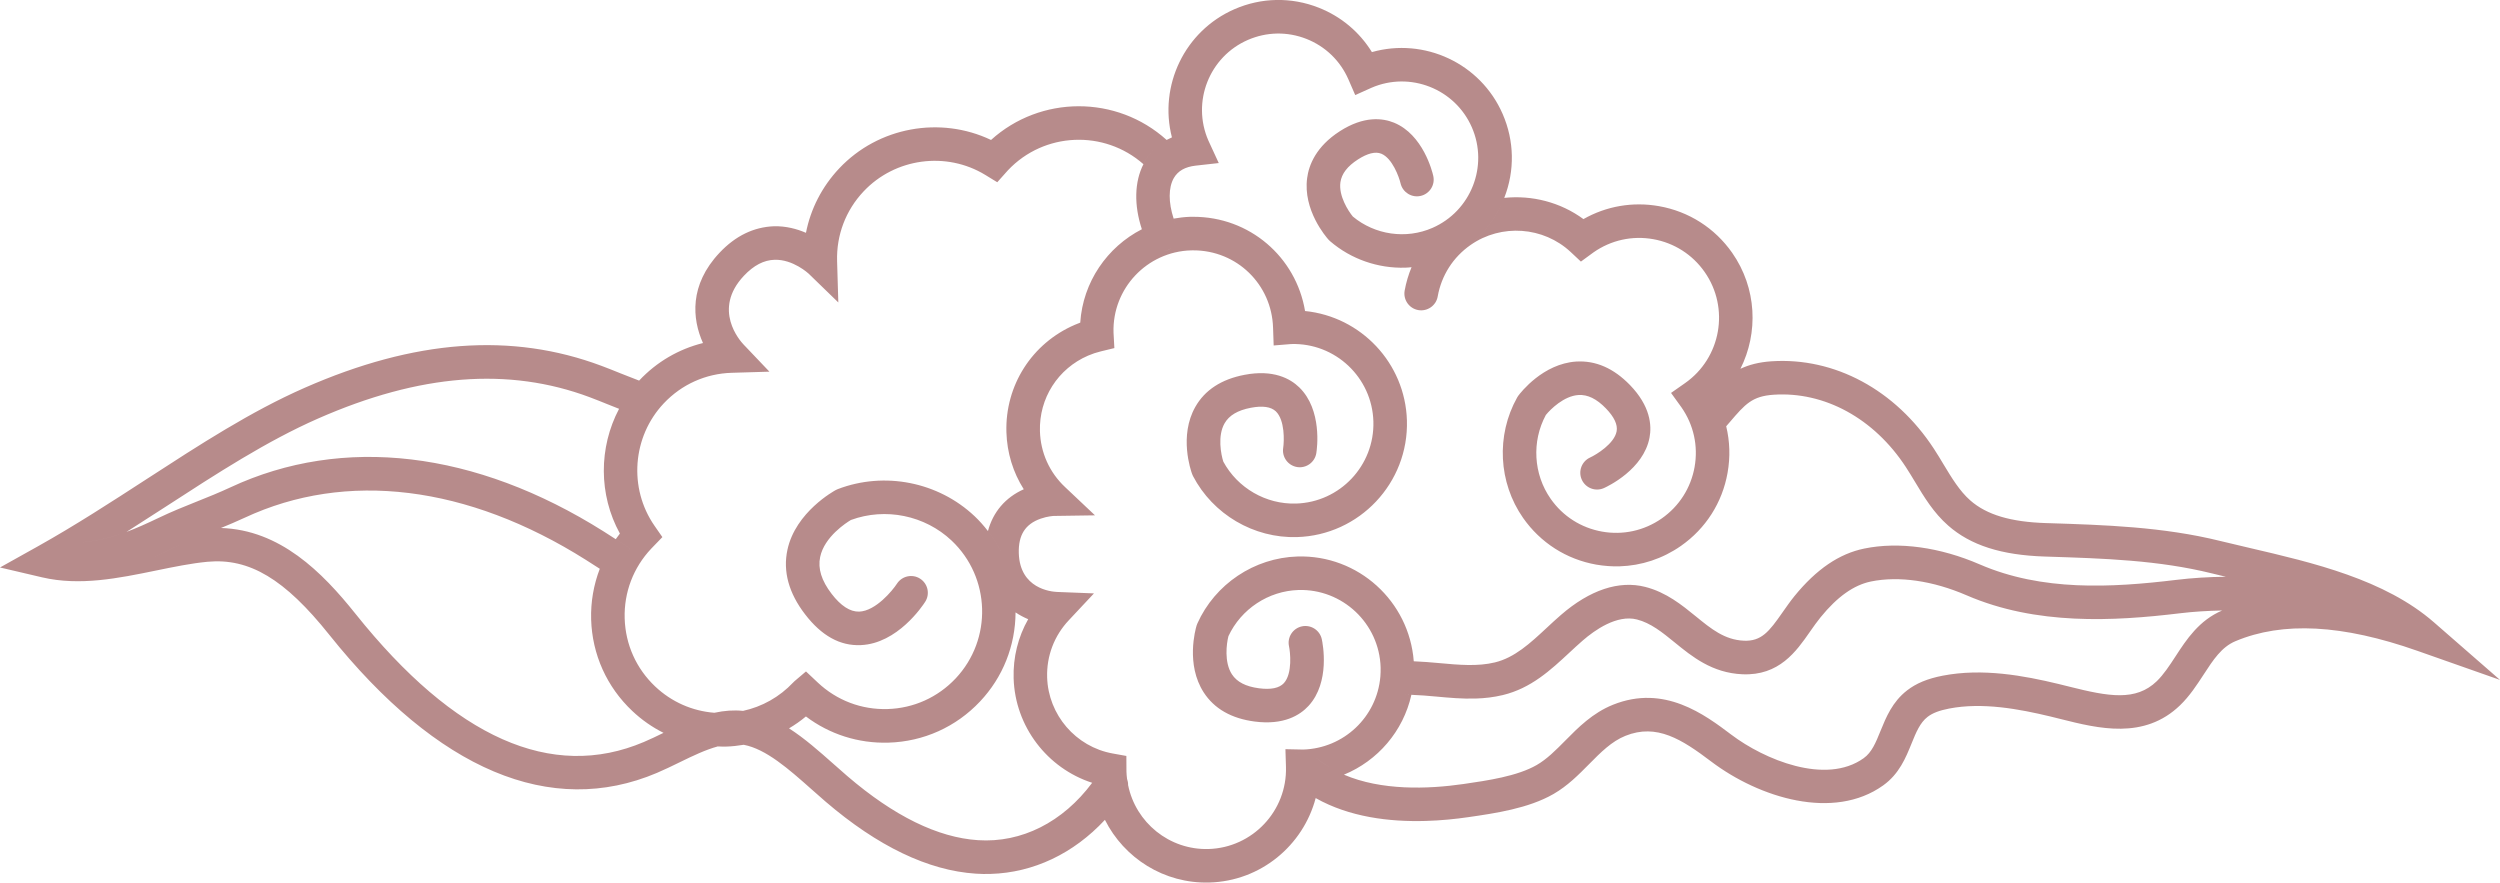   <svg xmlns="http://www.w3.org/2000/svg" x="0px" y="0px" width="100%" viewBox="0 0 200 70.605" style="vertical-align: middle; max-width: 100%; width: 100%;">
   <path fill="rgba(99,3,3,0.46)" d="M194.726,49.794c-3.944-3.441-9.689-4.778-14.756-5.959c-0.807-0.188-1.598-0.372-2.355-0.559   c-4.575-1.131-9.237-1.279-13.747-1.424l-0.191-0.005c-2.824-0.09-4.747-0.665-6.052-1.812c-0.852-0.748-1.479-1.788-2.143-2.888   c-0.251-0.421-0.505-0.839-0.772-1.248c-3.082-4.715-7.946-7.328-12.99-6.996c-1.014,0.068-1.815,0.284-2.487,0.601   c1.45-2.884,1.315-6.454-0.659-9.279c-1.39-1.984-3.467-3.31-5.854-3.732c-2.097-0.372-4.214-0.005-6.045,1.035   c-1.846-1.355-4.121-1.928-6.335-1.697c0.853-2.18,0.808-4.561-0.126-6.708c-1.775-4.079-6.289-6.137-10.462-4.955   c-0.992-1.608-2.469-2.85-4.257-3.554c-2.188-0.861-4.577-0.82-6.731,0.118c-4.014,1.747-6.07,6.146-5.011,10.258   c-0.146,0.063-0.287,0.133-0.42,0.205c-0.872,0.475-1.415,1.13-1.744,1.7c-0.044,0.075-0.075,0.158-0.114,0.237   c-0.72,1.419-0.766,3.261-0.127,5.208c0.068,0.211,0.156,0.424,0.24,0.636c-0.084-0.212-0.172-0.425-0.241-0.636   c-2.773,1.421-4.717,4.223-4.928,7.47c-0.144,0.054-0.288,0.111-0.427,0.172c-3.439,1.479-5.591,4.852-5.48,8.595   c0.05,1.645,0.529,3.21,1.388,4.564c-1.479,0.66-2.46,1.828-2.865,3.343c0.627,0.802,1.114,1.689,1.483,2.624   c-0.369-0.935-0.857-1.822-1.484-2.624c-0.325-0.417-0.675-0.819-1.068-1.189c-2.909-2.744-7.206-3.596-10.944-2.166l-0.156,0.072   c-0.13,0.07-3.226,1.763-3.873,4.785c-0.37,1.722,0.104,3.458,1.413,5.159c1.309,1.706,2.79,2.541,4.457,2.464   c2.929-0.124,4.934-3.123,5.151-3.465c0.4-0.621,0.218-1.448-0.404-1.849c-0.62-0.4-1.45-0.221-1.853,0.398   c-0.366,0.564-1.706,2.184-3.015,2.236h-0.014c-0.719,0.021-1.456-0.457-2.196-1.418c-0.815-1.061-1.115-2.027-0.92-2.953   c0.342-1.626,2.104-2.747,2.46-2.959c2.76-1.014,5.911-0.372,8.054,1.646c3.129,2.952,3.274,7.901,0.323,11.032   c-1.43,1.517-3.366,2.387-5.449,2.447c-2.082,0.062-4.064-0.691-5.585-2.126l-0.937-0.882l-0.914,0.776L63.454,54.6   c-1.096,1.16-2.484,1.938-4.011,2.27c-0.736-0.076-1.489-0.023-2.296,0.152c-0.082,0.02-0.164,0.032-0.248,0.052   c0.084-0.02,0.165-0.034,0.247-0.052c-1.765-0.139-3.417-0.864-4.725-2.097c-1.517-1.431-2.387-3.366-2.447-5.449   c-0.062-2.082,0.691-4.066,2.123-5.583l0.893-0.924l-0.628-0.904c-2.088-3.008-1.777-7.126,0.738-9.795   c1.43-1.519,3.365-2.387,5.449-2.446l3.004-0.09l-2.073-2.178c-0.265-0.278-2.514-2.792,0.033-5.495   c0.787-0.834,1.59-1.252,2.453-1.278h0.003c1.485-0.043,2.717,1.105,2.724,1.112l2.372,2.302l-0.098-3.305   c-0.061-2.084,0.691-4.066,2.124-5.583c2.515-2.668,6.611-3.22,9.736-1.312l0.953,0.583l0.854-0.956   c2.893-3.068,7.701-3.26,10.839-0.489c0.041-0.079,0.069-0.162,0.113-0.237c0.33-0.57,0.872-1.226,1.745-1.7   c-4.006-3.614-10.095-3.578-14.049-0.001c-4.055-1.93-9.011-1.05-12.144,2.273c-1.375,1.458-2.286,3.236-2.662,5.156   c-0.719-0.311-1.587-0.546-2.55-0.526c-1.608,0.061-3.072,0.749-4.365,2.122c-2.428,2.573-2.194,5.289-1.323,7.222   c-1.934,0.48-3.692,1.5-5.091,2.985c-0.008,0.009-0.012,0.015-0.019,0.02c-0.495-0.189-0.987-0.381-1.471-0.575   c-0.523-0.212-1.037-0.419-1.534-0.604c-7.18-2.69-14.953-2.113-23.761,1.759c-4.304,1.893-8.358,4.525-12.651,7.311   c-2.802,1.818-5.697,3.696-8.693,5.373L0,45.398l3.367,0.789c3.021,0.708,6.121,0.071,9.118-0.545c1.442-0.296,2.807-0.576,4.11-0.7   c3.353-0.314,6.182,1.376,9.746,5.838c8.659,10.834,17.727,14.655,26.217,11.05c0.618-0.262,1.227-0.561,1.817-0.848   c1.061-0.518,2.064-1.001,3.046-1.268c0.221,0.008,0.439,0.021,0.66,0.013c0.481-0.013,0.952-0.068,1.417-0.144   c1.784,0.334,3.619,1.957,5.397,3.535c0.387,0.343,0.771,0.685,1.154,1.014c4.168,3.572,8.208,5.511,12.014,5.761   c0.397,0.027,0.79,0.034,1.182,0.021c3.434-0.101,6.637-1.624,9.149-4.327c1.533,3.057,4.733,5.122,8.369,5.014   c4.105-0.12,7.491-2.969,8.492-6.753c-0.199-0.113-0.39-0.244-0.582-0.368c0.193,0.124,0.383,0.255,0.584,0.368   c2.681,1.515,5.883,1.914,8.819,1.827c1.195-0.034,2.347-0.15,3.4-0.304c2.135-0.309,4.794-0.695,6.796-1.846   c1.136-0.653,2.01-1.538,2.854-2.392c0.926-0.937,1.799-1.822,2.911-2.268c2.502-1.005,4.508,0.278,6.867,2.063   c3.847,2.906,9.79,4.741,13.749,1.905c1.283-0.917,1.808-2.209,2.271-3.35c0.362-0.892,0.676-1.664,1.281-2.132   c0.39-0.303,0.936-0.514,1.723-0.666c2.676-0.518,5.61,0.034,8.13,0.64c0.273,0.066,0.55,0.137,0.83,0.206   c2.962,0.744,6.647,1.672,9.524-1.115c0.77-0.746,1.326-1.606,1.871-2.438c0.774-1.19,1.442-2.218,2.554-2.684   c3.791-1.592,8.557-1.339,14.56,0.774L200,54.393L194.726,49.794z M51.632,33.367c0.396-0.027,0.748-0.242,0.982-0.566   C52.38,33.125,52.027,33.341,51.632,33.367z M5.065,43.476c2.058-0.062,3.489-0.342,5.052-0.922c1.03-0.656,2.051-1.313,3.055-1.964   c4.2-2.727,8.169-5.302,12.271-7.106c8.136-3.578,15.247-4.135,21.742-1.704c0.474,0.178,0.968,0.377,1.472,0.581   c0.285,0.113,0.577,0.23,0.87,0.345c0.257,0.103,0.525,0.197,0.787,0.295c-0.262-0.099-0.529-0.193-0.788-0.295   c-1.63,3.089-1.646,6.866,0.066,9.979c-0.117,0.146-0.223,0.299-0.331,0.449c0.077,0.051,0.157,0.101,0.234,0.149   c0.301,0.196,0.6,0.389,0.899,0.577l-0.338,0.53l0.337-0.53c-0.298-0.188-0.598-0.381-0.899-0.577   c-0.075-0.049-0.154-0.099-0.231-0.147c-0.323-0.208-0.645-0.415-0.973-0.623c-10.258-6.464-20.861-7.717-29.851-3.526   c-0.934,0.434-1.825,0.791-2.687,1.134c-0.982,0.393-1.999,0.798-3.095,1.325c-0.944,0.452-1.758,0.817-2.541,1.108   C8.556,43.136,7.121,43.414,5.065,43.476l0.08,2.683H5.145L5.065,43.476z M11.143,45.032c0.837-0.318,1.7-0.699,2.677-1.169   c0.427-0.204,0.836-0.383,1.243-0.557c-0.407,0.174-0.815,0.353-1.241,0.557C12.844,44.333,11.98,44.714,11.143,45.032z    M15.691,43.042c0.351-0.144,0.699-0.285,1.057-0.429c0.152-0.062,0.309-0.126,0.465-0.188c-0.155,0.063-0.313,0.126-0.464,0.188   C16.391,42.757,16.042,42.898,15.691,43.042z M51.51,59.359c-7.369,3.131-15.132-0.319-23.07-10.254   c-2.683-3.36-6.043-6.717-10.763-6.866l0,0c0.609-0.25,1.236-0.514,1.897-0.821c8.135-3.792,17.825-2.597,27.286,3.366   c0.379,0.238,0.753,0.479,1.124,0.719c0.009,0.007,0.019,0.013,0.028,0.018c-0.01-0.005-0.02-0.011-0.029-0.018   c-0.488,1.275-0.732,2.644-0.692,4.052c0.083,2.8,1.252,5.4,3.29,7.321c0.755,0.714,1.597,1.299,2.499,1.752   C52.541,58.893,52.023,59.142,51.51,59.359z M53.201,58.57c-0.011,0.006-0.02,0.009-0.029,0.015   C53.181,58.579,53.189,58.576,53.201,58.57c0.472-0.229,0.956-0.456,1.444-0.676C54.158,58.114,53.673,58.341,53.201,58.57z    M137.863,30.43c-0.304,0.266-0.595,0.546-0.871,0.853C137.269,30.977,137.56,30.696,137.863,30.43z M93.472,19.99   c0.256-0.11,0.438-0.304,0.576-0.521c-0.139,0.218-0.32,0.411-0.575,0.523c-0.544,0.235-1.147,0.072-1.521-0.346   C92.326,20.064,92.928,20.228,93.472,19.99z M78.239,67.214c-3.213-0.208-6.726-1.932-10.443-5.119   c-0.371-0.32-0.746-0.65-1.12-0.983c-1.145-1.015-2.312-2.047-3.553-2.843c0,0,0,0-0.001,0c0.474-0.28,0.927-0.597,1.352-0.952   c1.893,1.429,4.198,2.165,6.604,2.095c2.799-0.082,5.401-1.25,7.322-3.29c1.837-1.946,2.83-4.466,2.845-7.129   c0-0.122,0.011-0.248,0.007-0.374c-0.013-0.452-0.076-0.893-0.146-1.333c0.069,0.44,0.134,0.881,0.146,1.333   c0.004,0.126-0.007,0.25-0.007,0.374c0.327,0.22,0.668,0.399,1.01,0.543c-0.81,1.427-1.215,3.05-1.164,4.728   c0.114,3.855,2.689,7.199,6.283,8.36l0,0C85.026,65.774,81.729,67.444,78.239,67.214z M96.686,67.921   c-3.146,0.091-5.831-2.124-6.437-5.111c-0.003,0.088-0.025,0.175-0.044,0.259c0.018-0.084,0.04-0.171,0.043-0.259   c0.004-0.169-0.025-0.338-0.084-0.498c-0.081-0.219-0.22-0.422-0.416-0.58c-0.291-0.231-0.646-0.323-0.988-0.285   c0.342-0.038,0.698,0.054,0.989,0.285c0.196,0.158,0.332,0.361,0.415,0.58c-0.023-0.191-0.043-0.388-0.048-0.585l-0.007-1.251   l-1.098-0.198c-2.948-0.531-5.152-3.094-5.24-6.094c-0.05-1.703,0.566-3.326,1.737-4.567l2.009-2.145l-2.941-0.116   c-0.499-0.02-2.987-0.263-3.072-3.1c-0.042-1.454,0.516-2.333,1.758-2.766c0.56-0.196,1.037-0.214,1.032-0.214l3.305-0.049   l-2.402-2.268c-1.243-1.17-1.953-2.755-2.002-4.459c-0.08-2.634,1.435-5.01,3.856-6.052c0.329-0.142,0.67-0.255,1.016-0.338   l1.082-0.262L89.082,26.6c-0.104-3.519,2.676-6.466,6.196-6.57c0.057-0.002,0.114-0.002,0.178-0.002   c3.481-0.007,6.287,2.714,6.389,6.198l0.048,1.412l1.411-0.115c3.519-0.104,6.465,2.674,6.567,6.192   c0.103,3.521-2.672,6.468-6.194,6.57c-2.4,0.071-4.671-1.244-5.812-3.355c-0.187-0.582-0.475-2.061,0.1-3.062   c0.363-0.638,1.05-1.044,2.095-1.245c0.943-0.182,1.62-0.083,2.009,0.287c0.731,0.707,0.667,2.39,0.586,2.92   c-0.115,0.731,0.385,1.418,1.116,1.534c0.729,0.117,1.42-0.384,1.535-1.116c0.057-0.349,0.486-3.464-1.368-5.262   c-0.724-0.701-2.072-1.443-4.384-0.999c-1.842,0.353-3.164,1.215-3.928,2.564c-1.313,2.314-0.368,5.066-0.256,5.372l0.069,0.158   c1.598,3.069,4.862,4.986,8.316,4.886c5-0.147,8.944-4.333,8.799-9.33c-0.137-4.599-3.689-8.308-8.149-8.755   c-0.725-4.325-4.438-7.549-8.947-7.538c-0.088,0-0.173,0-0.259,0.001c-0.447,0.015-0.88,0.068-1.307,0.144   c0.079,0.243,0.167,0.487,0.275,0.737c0.111,0.255,0.112,0.52,0.064,0.774c0.048-0.255,0.046-0.521-0.064-0.776   c-0.109-0.248-0.197-0.492-0.276-0.735c-0.423-1.299-0.425-2.484,0.018-3.251c0.33-0.568,0.9-0.891,1.743-0.987l1.848-0.207   l-0.834-1.808c-1.345-3.091,0.076-6.699,3.166-8.043c1.497-0.65,3.158-0.679,4.677-0.083c1.521,0.598,2.716,1.753,3.368,3.25   l0.541,1.246l1.238-0.556l0.054-0.025c3.091-1.344,6.697,0.077,8.041,3.167c1.345,3.091-0.075,6.699-3.166,8.043   c-2.107,0.918-4.593,0.559-6.357-0.911c-0.374-0.453-1.146-1.655-0.996-2.739c0.098-0.687,0.558-1.287,1.409-1.833   c0.768-0.491,1.391-0.643,1.858-0.457c0.888,0.359,1.427,1.871,1.545,2.374c0.169,0.717,0.886,1.168,1.604,1.004   c0.725-0.164,1.178-0.882,1.012-1.604c-0.075-0.336-0.813-3.303-3.141-4.255c-0.913-0.372-2.401-0.555-4.327,0.679   c-1.914,1.229-2.483,2.713-2.62,3.741c-0.346,2.564,1.498,4.705,1.709,4.94l0.124,0.121c1.688,1.452,3.854,2.184,6.02,2.119   c0.166-0.003,0.331-0.023,0.496-0.038c0.933-0.079,1.856-0.298,2.735-0.681c2.152-0.938,3.813-2.656,4.676-4.843   c-0.862,2.187-2.523,3.907-4.676,4.843c-0.879,0.383-1.803,0.602-2.733,0.681c-0.246,0.598-0.435,1.224-0.552,1.874   c-0.128,0.73,0.359,1.427,1.089,1.557c0.729,0.127,1.427-0.358,1.555-1.087c0.297-1.68,1.23-3.143,2.629-4.121   c2.458-1.718,5.83-1.479,8.017,0.568l0.811,0.76l1.01-0.739c1.398-0.978,3.093-1.353,4.773-1.055   c1.678,0.298,3.141,1.231,4.118,2.629c2.017,2.884,1.312,6.874-1.574,8.89l-1.117,0.782l0.83,1.148   c0.978,1.398,1.352,3.093,1.055,4.773c-0.299,1.679-1.231,3.142-2.627,4.119c-1.4,0.978-3.093,1.352-4.771,1.055   c-1.682-0.299-3.145-1.231-4.12-2.629c-1.377-1.97-1.524-4.588-0.383-6.7c0.384-0.476,1.461-1.529,2.612-1.599   c0.733-0.047,1.452,0.305,2.192,1.069c0.669,0.69,0.956,1.308,0.859,1.836c-0.188,0.999-1.632,1.869-2.122,2.095   c-0.671,0.306-0.969,1.098-0.667,1.771c0.306,0.676,1.1,0.977,1.775,0.673c0.323-0.146,3.164-1.495,3.646-4.033   c0.188-0.988,0.069-2.523-1.565-4.21c-1.309-1.348-2.744-1.973-4.303-1.878c-2.655,0.174-4.435,2.473-4.631,2.733l-0.093,0.146   c-1.689,3.019-1.501,6.8,0.478,9.632c1.39,1.985,3.467,3.312,5.85,3.734c0.625,0.109,1.251,0.154,1.869,0.137   c1.746-0.051,3.442-0.609,4.909-1.634c1.985-1.389,3.311-3.467,3.73-5.851c0.223-1.256,0.182-2.516-0.111-3.72   c-0.043,0.05-0.083,0.097-0.126,0.149c-0.244,0.28-0.576,0.434-0.92,0.458c0.342-0.024,0.676-0.179,0.918-0.458   c0.045-0.052,0.085-0.099,0.128-0.149c0.099-0.115,0.201-0.23,0.295-0.34c1.215-1.419,1.769-2.068,3.508-2.183   c4.064-0.268,8.023,1.892,10.568,5.786c0.25,0.379,0.483,0.771,0.721,1.163c0.736,1.228,1.502,2.498,2.67,3.521   c1.797,1.579,4.256,2.364,7.732,2.476l0.192,0.006c4.572,0.147,8.892,0.284,13.19,1.346c0.359,0.088,0.725,0.176,1.095,0.265   c4.068-0.04,8.274,0.563,11.991,1.746c0.205,0.064,0.374,0.186,0.518,0.325c-0.146-0.14-0.313-0.261-0.52-0.325   c-3.715-1.184-7.923-1.786-11.991-1.746c-1.354,0.012-2.692,0.095-3.993,0.253c-5.204,0.629-10.707,0.913-15.683-1.238   c-3.197-1.384-6.479-1.836-9.238-1.273c-2.01,0.409-3.835,1.651-5.586,3.797c-0.355,0.438-0.666,0.888-0.968,1.318   c-1.064,1.528-1.683,2.32-3.09,2.258c-1.538-0.068-2.609-0.942-3.849-1.954c-1.105-0.899-2.354-1.919-4.036-2.349   c-2.1-0.537-4.434,0.239-6.746,2.243c-0.389,0.336-0.77,0.688-1.148,1.042c-1.312,1.221-2.554,2.372-4.135,2.755   c-1.386,0.336-2.872,0.199-4.446,0.056c-0.668-0.061-1.352-0.118-2.045-0.146c-0.363-4.798-4.438-8.526-9.298-8.383   c-3.457,0.101-6.604,2.208-8.016,5.365l-0.06,0.162c-0.095,0.311-0.874,3.112,0.57,5.347c0.843,1.303,2.211,2.086,4.074,2.33   c2.331,0.306,3.634-0.514,4.315-1.256c1.746-1.903,1.132-4.986,1.057-5.335c-0.158-0.721-0.877-1.18-1.6-1.021   s-1.181,0.874-1.021,1.598c0.093,0.426,0.294,2.171-0.414,2.943c-0.366,0.397-1.034,0.536-1.99,0.41   c-1.055-0.139-1.763-0.503-2.165-1.118c-0.632-0.972-0.43-2.465-0.279-3.051c1.015-2.177,3.204-3.621,5.606-3.693   c3.519-0.103,6.466,2.676,6.57,6.194c0.005,0.245,0,0.491-0.021,0.733c-0.273,3.231-2.926,5.74-6.179,5.837h-0.002l-1.414-0.03   l0.043,1.412C102.983,64.869,100.204,67.816,96.686,67.921z M110.427,54.318L110.427,54.318c-0.039-0.74,0.528-1.372,1.267-1.412   C110.955,52.946,110.388,53.578,110.427,54.318z M102.973,61.128c0.054-0.188,0.139-0.367,0.276-0.521   c0.247-0.276,0.583-0.428,0.924-0.447c-0.341,0.02-0.677,0.171-0.924,0.447C103.111,60.761,103.026,60.94,102.973,61.128z    M105.144,60.497c0.424,0.376,0.892,0.685,1.375,0.963C106.033,61.182,105.565,60.873,105.144,60.497z M174.038,52.515   c-0.483,0.74-0.94,1.439-1.492,1.977c-1.678,1.626-3.859,1.231-6.999,0.44c-0.291-0.072-0.577-0.146-0.857-0.212   c-2.798-0.676-6.086-1.281-9.269-0.667c-1.213,0.235-2.122,0.609-2.857,1.181c-1.176,0.911-1.679,2.149-2.124,3.242   c-0.372,0.92-0.693,1.714-1.345,2.178c-3.051,2.186-7.994,0.081-10.569-1.865c-2.143-1.615-5.377-4.06-9.485-2.41   c-1.628,0.652-2.794,1.831-3.82,2.87c-0.753,0.76-1.463,1.48-2.286,1.953c-1.556,0.896-3.932,1.24-5.854,1.519   c-2.875,0.417-6.577,0.534-9.565-0.747c0,0,0,0-0.002,0c2.695-1.107,4.744-3.471,5.396-6.387c-0.361-0.015-0.717-0.019-1.069,0   c0.353-0.019,0.708-0.015,1.069-0.002c0.646,0.021,1.307,0.077,1.993,0.14c1.026,0.094,2.075,0.191,3.142,0.158   c0.719-0.021,1.444-0.101,2.18-0.278c2.262-0.546,3.822-1.996,5.331-3.398c0.356-0.33,0.712-0.663,1.079-0.979   c0.923-0.8,2.713-2.083,4.321-1.67c1.108,0.282,2.032,1.033,3.007,1.827c1.405,1.147,3.001,2.446,5.421,2.556   c2.949,0.132,4.318-1.829,5.415-3.407c0.287-0.409,0.557-0.796,0.85-1.155c1.339-1.646,2.658-2.58,4.038-2.862   c2.229-0.453,4.941-0.06,7.638,1.106c5.576,2.412,11.76,2.081,17.067,1.439c1.104-0.133,2.236-0.201,3.383-0.223   C175.923,49.625,174.92,51.159,174.038,52.515z M177.773,48.838L177.773,48.838c3.884-0.073,7.916,0.478,11.467,1.61   C185.689,49.315,181.657,48.765,177.773,48.838z M189.77,50.506c0.521-0.049,0.988-0.399,1.157-0.93   C190.758,50.106,190.29,50.459,189.77,50.506z">
   </path>
  </svg>
